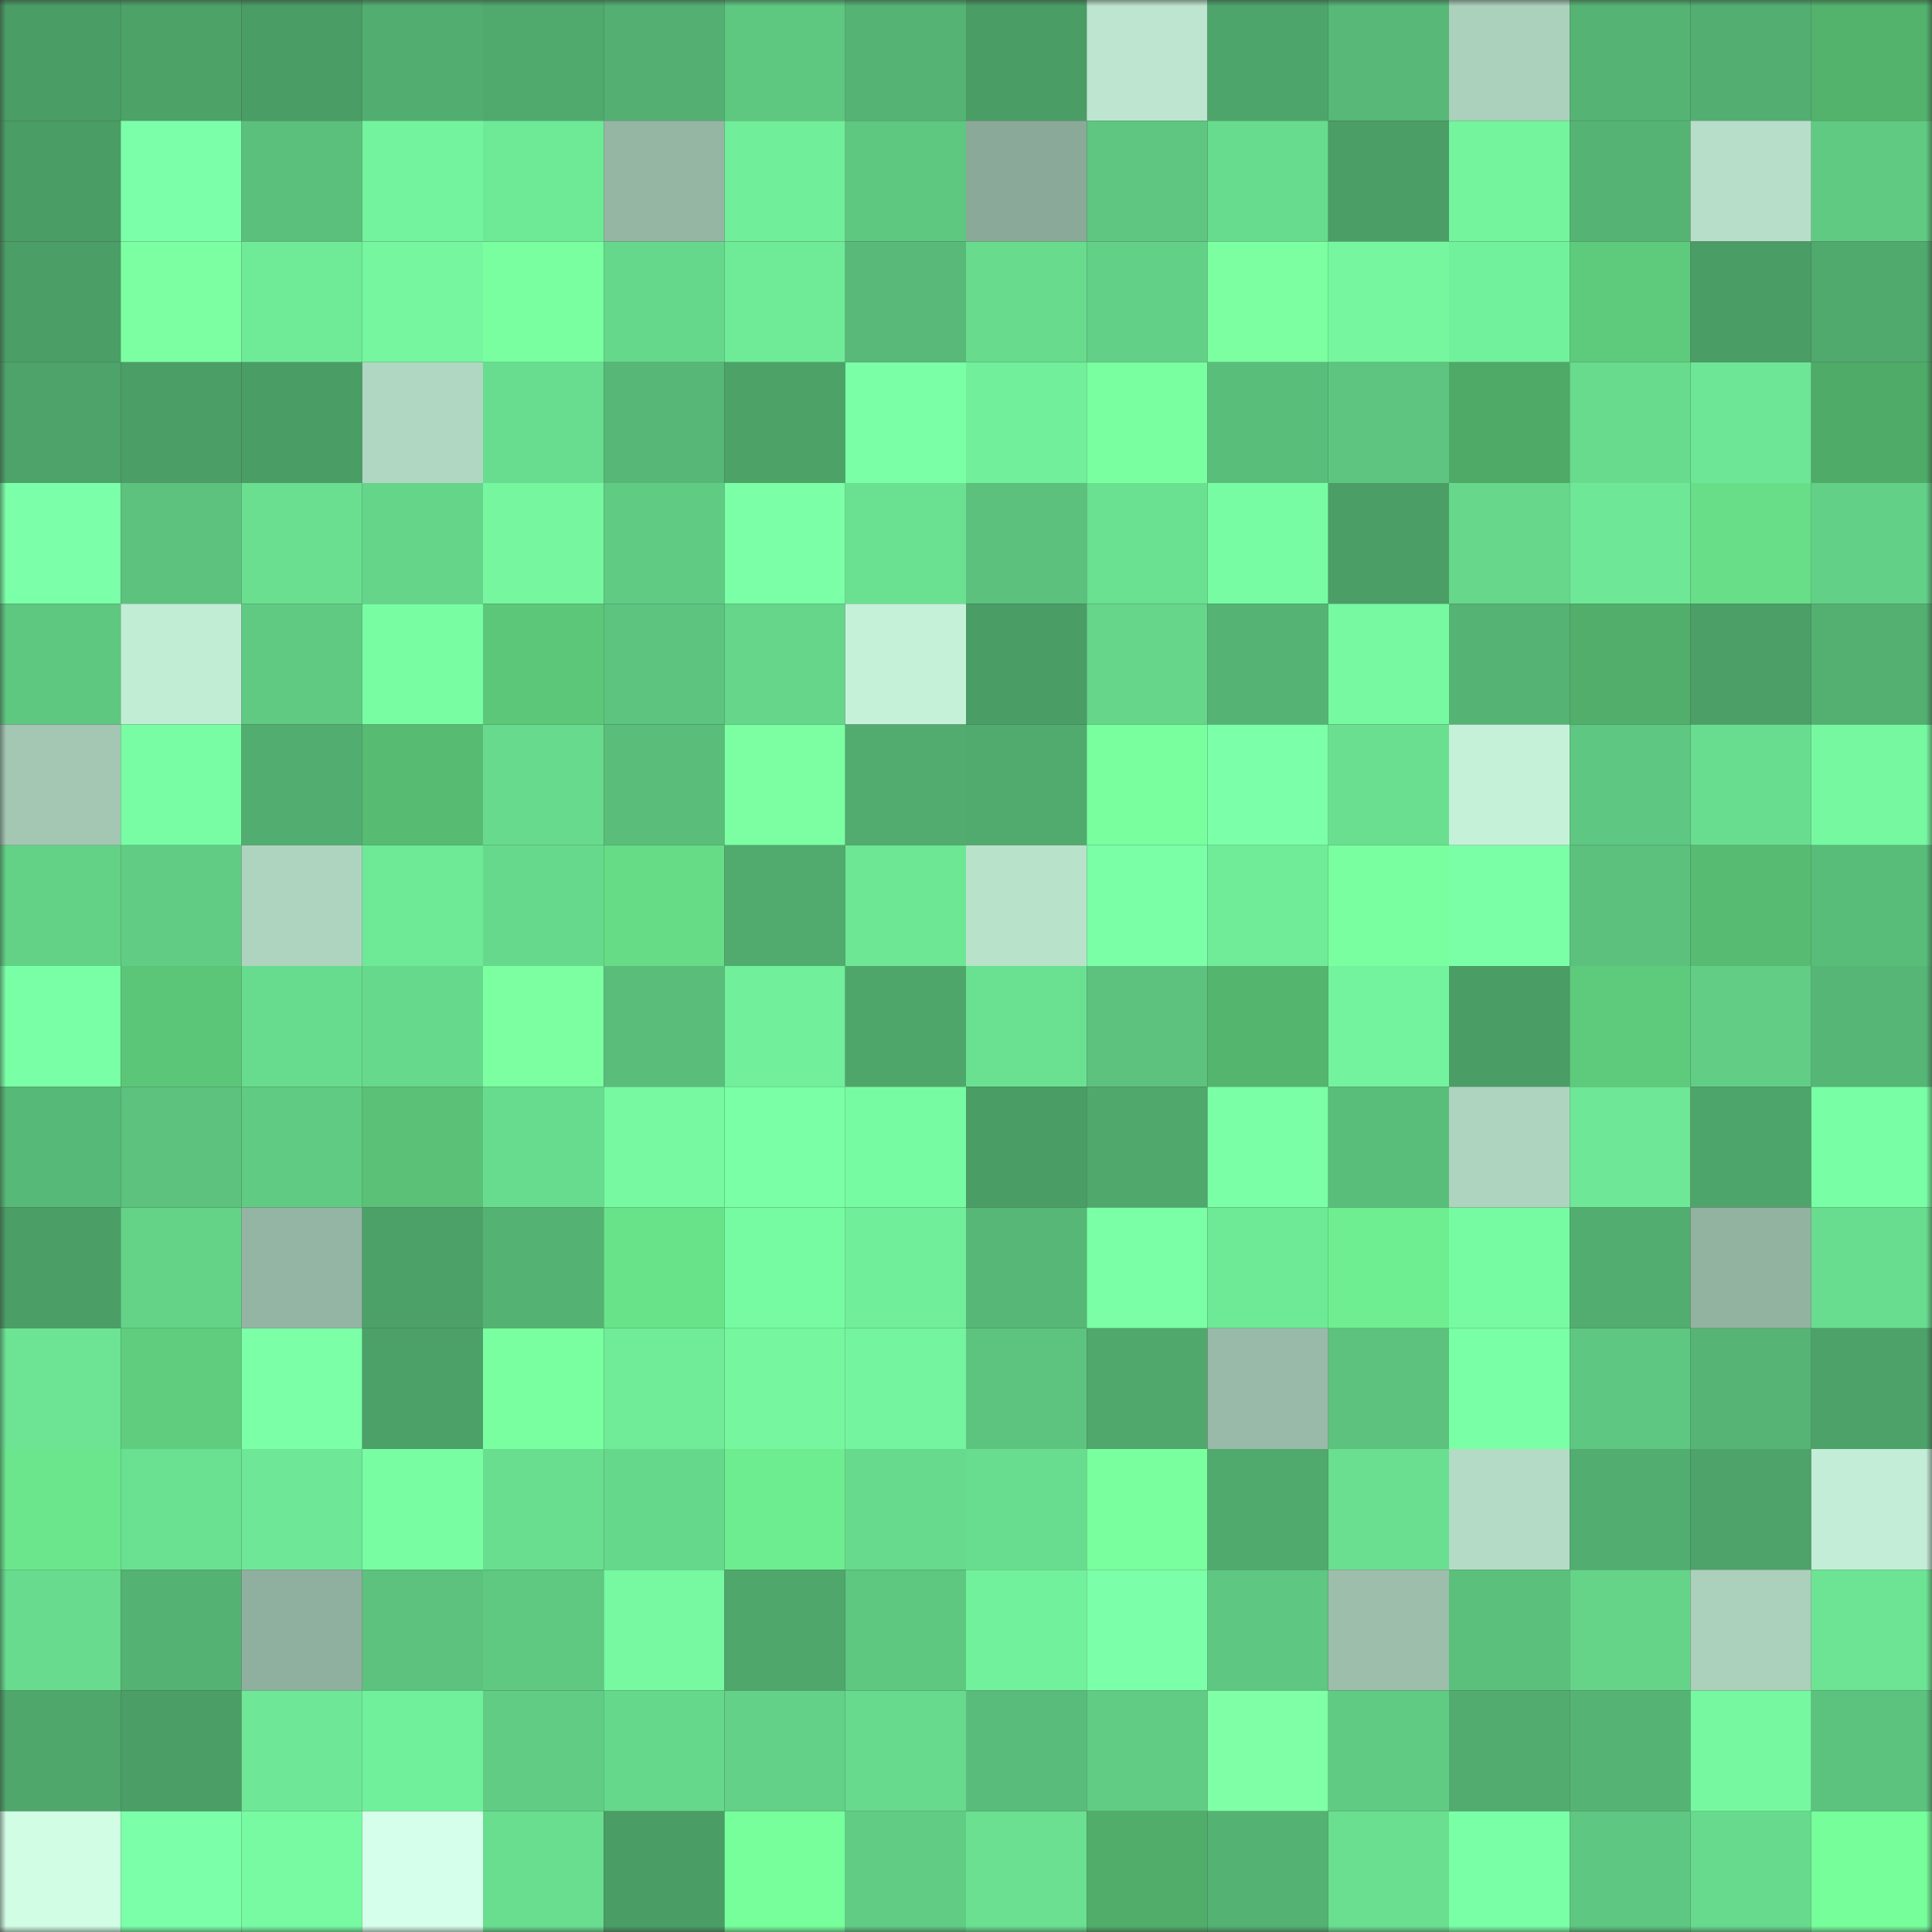 <svg viewBox="0 0 160 160" fill="none" role="img" xmlns="http://www.w3.org/2000/svg" width="240" height="240" name="lens%2Cerore.lens"><rect x="0" y="0" width="160" height="160" fill="#333333" stroke="none"/><mask id="1313917947" mask-type="alpha" maskUnits="userSpaceOnUse" x="0" y="0" width="160" height="160"><rect width="160" height="160" fill="#FFFFFF"></rect></mask><g mask="url(#1313917947)"><rect x="0" y="0" width="10" height="10" fill="#4a9d65"></rect><rect x="10" y="0" width="10" height="10" fill="#4da268"></rect><rect x="20" y="0" width="10" height="10" fill="#4a9d65"></rect><rect x="30" y="0" width="10" height="10" fill="#52ae70"></rect><rect x="40" y="0" width="10" height="10" fill="#50a96d"></rect><rect x="50" y="0" width="10" height="10" fill="#54b072"></rect><rect x="60" y="0" width="10" height="10" fill="#5ec780"></rect><rect x="70" y="0" width="10" height="10" fill="#55b374"></rect><rect x="80" y="0" width="10" height="10" fill="#4a9d65"></rect><rect x="90" y="0" width="10" height="10" fill="#bde5cf"></rect><rect x="100" y="0" width="10" height="10" fill="#4ea56b"></rect><rect x="110" y="0" width="10" height="10" fill="#57b877"></rect><rect x="120" y="0" width="10" height="10" fill="#abd0bc"></rect><rect x="130" y="0" width="10" height="10" fill="#55b474"></rect><rect x="140" y="0" width="10" height="10" fill="#53af71"></rect><rect x="150" y="0" width="10" height="10" fill="#53b26c"></rect><rect x="0" y="10" width="10" height="10" fill="#4a9d65"></rect><rect x="10" y="10" width="10" height="10" fill="#7bffa8"></rect><rect x="20" y="10" width="10" height="10" fill="#5bc07c"></rect><rect x="30" y="10" width="10" height="10" fill="#73f39d"></rect><rect x="40" y="10" width="10" height="10" fill="#6ee996"></rect><rect x="50" y="10" width="10" height="10" fill="#96b6a4"></rect><rect x="60" y="10" width="10" height="10" fill="#71ee9a"></rect><rect x="70" y="10" width="10" height="10" fill="#5ec780"></rect><rect x="80" y="10" width="10" height="10" fill="#8ba998"></rect><rect x="90" y="10" width="10" height="10" fill="#5ec680"></rect><rect x="100" y="10" width="10" height="10" fill="#68dc8e"></rect><rect x="110" y="10" width="10" height="10" fill="#4b9e66"></rect><rect x="120" y="10" width="10" height="10" fill="#73f49d"></rect><rect x="130" y="10" width="10" height="10" fill="#55b474"></rect><rect x="140" y="10" width="10" height="10" fill="#b7dec9"></rect><rect x="150" y="10" width="10" height="10" fill="#60ca82"></rect><rect x="0" y="20" width="10" height="10" fill="#4b9e66"></rect><rect x="10" y="20" width="10" height="10" fill="#7cffa3"></rect><rect x="20" y="20" width="10" height="10" fill="#6feb98"></rect><rect x="30" y="20" width="10" height="10" fill="#75f69f"></rect><rect x="40" y="20" width="10" height="10" fill="#79ff9f"></rect><rect x="50" y="20" width="10" height="10" fill="#66d88b"></rect><rect x="60" y="20" width="10" height="10" fill="#6feb98"></rect><rect x="70" y="20" width="10" height="10" fill="#58b978"></rect><rect x="80" y="20" width="10" height="10" fill="#68db8d"></rect><rect x="90" y="20" width="10" height="10" fill="#62d086"></rect><rect x="100" y="20" width="10" height="10" fill="#7bffa1"></rect><rect x="110" y="20" width="10" height="10" fill="#75f69f"></rect><rect x="120" y="20" width="10" height="10" fill="#72f19c"></rect><rect x="130" y="20" width="10" height="10" fill="#5ecb7c"></rect><rect x="140" y="20" width="10" height="10" fill="#4a9d65"></rect><rect x="150" y="20" width="10" height="10" fill="#50a96d"></rect><rect x="0" y="30" width="10" height="10" fill="#4da369"></rect><rect x="10" y="30" width="10" height="10" fill="#4b9e66"></rect><rect x="20" y="30" width="10" height="10" fill="#4a9d65"></rect><rect x="30" y="30" width="10" height="10" fill="#b0d7c1"></rect><rect x="40" y="30" width="10" height="10" fill="#69dd8f"></rect><rect x="50" y="30" width="10" height="10" fill="#57b776"></rect><rect x="60" y="30" width="10" height="10" fill="#4da268"></rect><rect x="70" y="30" width="10" height="10" fill="#7affa6"></rect><rect x="80" y="30" width="10" height="10" fill="#71ef9a"></rect><rect x="90" y="30" width="10" height="10" fill="#7affa0"></rect><rect x="100" y="30" width="10" height="10" fill="#5abe7b"></rect><rect x="110" y="30" width="10" height="10" fill="#5dc57f"></rect><rect x="120" y="30" width="10" height="10" fill="#4faa67"></rect><rect x="130" y="30" width="10" height="10" fill="#68db8d"></rect><rect x="140" y="30" width="10" height="10" fill="#6de695"></rect><rect x="150" y="30" width="10" height="10" fill="#4fab68"></rect><rect x="0" y="40" width="10" height="10" fill="#7bffa8"></rect><rect x="10" y="40" width="10" height="10" fill="#5cc27e"></rect><rect x="20" y="40" width="10" height="10" fill="#6adf90"></rect><rect x="30" y="40" width="10" height="10" fill="#65d58a"></rect><rect x="40" y="40" width="10" height="10" fill="#75f69f"></rect><rect x="50" y="40" width="10" height="10" fill="#60cb83"></rect><rect x="60" y="40" width="10" height="10" fill="#7bffa7"></rect><rect x="70" y="40" width="10" height="10" fill="#6ae191"></rect><rect x="80" y="40" width="10" height="10" fill="#5bc17d"></rect><rect x="90" y="40" width="10" height="10" fill="#6ae091"></rect><rect x="100" y="40" width="10" height="10" fill="#77fca3"></rect><rect x="110" y="40" width="10" height="10" fill="#4b9e66"></rect><rect x="120" y="40" width="10" height="10" fill="#66d78b"></rect><rect x="130" y="40" width="10" height="10" fill="#6ee896"></rect><rect x="140" y="40" width="10" height="10" fill="#67de87"></rect><rect x="150" y="40" width="10" height="10" fill="#63d087"></rect><rect x="0" y="50" width="10" height="10" fill="#5ec780"></rect><rect x="10" y="50" width="10" height="10" fill="#c2edd5"></rect><rect x="20" y="50" width="10" height="10" fill="#60ca83"></rect><rect x="30" y="50" width="10" height="10" fill="#78fda3"></rect><rect x="40" y="50" width="10" height="10" fill="#5cc779"></rect><rect x="50" y="50" width="10" height="10" fill="#5dc47f"></rect><rect x="60" y="50" width="10" height="10" fill="#65d68a"></rect><rect x="70" y="50" width="10" height="10" fill="#c6f1d9"></rect><rect x="80" y="50" width="10" height="10" fill="#4a9d65"></rect><rect x="90" y="50" width="10" height="10" fill="#65d68a"></rect><rect x="100" y="50" width="10" height="10" fill="#55b474"></rect><rect x="110" y="50" width="10" height="10" fill="#76f9a1"></rect><rect x="120" y="50" width="10" height="10" fill="#55b374"></rect><rect x="130" y="50" width="10" height="10" fill="#51af6b"></rect><rect x="140" y="50" width="10" height="10" fill="#4b9f67"></rect><rect x="150" y="50" width="10" height="10" fill="#53b071"></rect><rect x="0" y="60" width="10" height="10" fill="#a3c7b3"></rect><rect x="10" y="60" width="10" height="10" fill="#78fda4"></rect><rect x="20" y="60" width="10" height="10" fill="#52ae70"></rect><rect x="30" y="60" width="10" height="10" fill="#57bb72"></rect><rect x="40" y="60" width="10" height="10" fill="#67da8d"></rect><rect x="50" y="60" width="10" height="10" fill="#5abe7a"></rect><rect x="60" y="60" width="10" height="10" fill="#7cffa3"></rect><rect x="70" y="60" width="10" height="10" fill="#52ac6f"></rect><rect x="80" y="60" width="10" height="10" fill="#51aa6e"></rect><rect x="90" y="60" width="10" height="10" fill="#79ff9e"></rect><rect x="100" y="60" width="10" height="10" fill="#7bffa8"></rect><rect x="110" y="60" width="10" height="10" fill="#6adf90"></rect><rect x="120" y="60" width="10" height="10" fill="#c6f1d9"></rect><rect x="130" y="60" width="10" height="10" fill="#5ec781"></rect><rect x="140" y="60" width="10" height="10" fill="#69dd8f"></rect><rect x="150" y="60" width="10" height="10" fill="#75f8a0"></rect><rect x="0" y="70" width="10" height="10" fill="#63d287"></rect><rect x="10" y="70" width="10" height="10" fill="#61cc84"></rect><rect x="20" y="70" width="10" height="10" fill="#aed4bf"></rect><rect x="30" y="70" width="10" height="10" fill="#6ee996"></rect><rect x="40" y="70" width="10" height="10" fill="#67d98c"></rect><rect x="50" y="70" width="10" height="10" fill="#66dc86"></rect><rect x="60" y="70" width="10" height="10" fill="#51ab6e"></rect><rect x="70" y="70" width="10" height="10" fill="#6ee795"></rect><rect x="80" y="70" width="10" height="10" fill="#b9e2cb"></rect><rect x="90" y="70" width="10" height="10" fill="#7affa6"></rect><rect x="100" y="70" width="10" height="10" fill="#70ec99"></rect><rect x="110" y="70" width="10" height="10" fill="#7affa0"></rect><rect x="120" y="70" width="10" height="10" fill="#7affa7"></rect><rect x="130" y="70" width="10" height="10" fill="#5bc17d"></rect><rect x="140" y="70" width="10" height="10" fill="#57bc72"></rect><rect x="150" y="70" width="10" height="10" fill="#59bd7a"></rect><rect x="0" y="80" width="10" height="10" fill="#79ffa6"></rect><rect x="10" y="80" width="10" height="10" fill="#5cc678"></rect><rect x="20" y="80" width="10" height="10" fill="#68dc8e"></rect><rect x="30" y="80" width="10" height="10" fill="#67d98c"></rect><rect x="40" y="80" width="10" height="10" fill="#7bffa1"></rect><rect x="50" y="80" width="10" height="10" fill="#5abe7a"></rect><rect x="60" y="80" width="10" height="10" fill="#71ef9a"></rect><rect x="70" y="80" width="10" height="10" fill="#4fa66b"></rect><rect x="80" y="80" width="10" height="10" fill="#6ae191"></rect><rect x="90" y="80" width="10" height="10" fill="#5cc27e"></rect><rect x="100" y="80" width="10" height="10" fill="#54b56e"></rect><rect x="110" y="80" width="10" height="10" fill="#73f39d"></rect><rect x="120" y="80" width="10" height="10" fill="#4a9d65"></rect><rect x="130" y="80" width="10" height="10" fill="#5ecb7c"></rect><rect x="140" y="80" width="10" height="10" fill="#62ce85"></rect><rect x="150" y="80" width="10" height="10" fill="#56b676"></rect><rect x="0" y="90" width="10" height="10" fill="#57b977"></rect><rect x="10" y="90" width="10" height="10" fill="#5cc27e"></rect><rect x="20" y="90" width="10" height="10" fill="#60cb83"></rect><rect x="30" y="90" width="10" height="10" fill="#5ac176"></rect><rect x="40" y="90" width="10" height="10" fill="#68dc8e"></rect><rect x="50" y="90" width="10" height="10" fill="#76f9a1"></rect><rect x="60" y="90" width="10" height="10" fill="#7affa6"></rect><rect x="70" y="90" width="10" height="10" fill="#77fba2"></rect><rect x="80" y="90" width="10" height="10" fill="#4a9d65"></rect><rect x="90" y="90" width="10" height="10" fill="#50a86d"></rect><rect x="100" y="90" width="10" height="10" fill="#7affa7"></rect><rect x="110" y="90" width="10" height="10" fill="#5abe7b"></rect><rect x="120" y="90" width="10" height="10" fill="#aed4c0"></rect><rect x="130" y="90" width="10" height="10" fill="#6ee896"></rect><rect x="140" y="90" width="10" height="10" fill="#4ea56b"></rect><rect x="150" y="90" width="10" height="10" fill="#78fea4"></rect><rect x="0" y="100" width="10" height="10" fill="#4b9e66"></rect><rect x="10" y="100" width="10" height="10" fill="#64d388"></rect><rect x="20" y="100" width="10" height="10" fill="#94b5a3"></rect><rect x="30" y="100" width="10" height="10" fill="#4ca168"></rect><rect x="40" y="100" width="10" height="10" fill="#54b273"></rect><rect x="50" y="100" width="10" height="10" fill="#69e38a"></rect><rect x="60" y="100" width="10" height="10" fill="#77fba2"></rect><rect x="70" y="100" width="10" height="10" fill="#71ee9a"></rect><rect x="80" y="100" width="10" height="10" fill="#56b776"></rect><rect x="90" y="100" width="10" height="10" fill="#7affa6"></rect><rect x="100" y="100" width="10" height="10" fill="#6ee996"></rect><rect x="110" y="100" width="10" height="10" fill="#6eee91"></rect><rect x="120" y="100" width="10" height="10" fill="#77fba2"></rect><rect x="130" y="100" width="10" height="10" fill="#52ad70"></rect><rect x="140" y="100" width="10" height="10" fill="#93b3a1"></rect><rect x="150" y="100" width="10" height="10" fill="#69dd8f"></rect><rect x="0" y="110" width="10" height="10" fill="#6ce493"></rect><rect x="10" y="110" width="10" height="10" fill="#5fcd7d"></rect><rect x="20" y="110" width="10" height="10" fill="#7bffa7"></rect><rect x="30" y="110" width="10" height="10" fill="#4ca168"></rect><rect x="40" y="110" width="10" height="10" fill="#79ff9f"></rect><rect x="50" y="110" width="10" height="10" fill="#70eb98"></rect><rect x="60" y="110" width="10" height="10" fill="#75f69f"></rect><rect x="70" y="110" width="10" height="10" fill="#74f49e"></rect><rect x="80" y="110" width="10" height="10" fill="#5dc47f"></rect><rect x="90" y="110" width="10" height="10" fill="#50a86d"></rect><rect x="100" y="110" width="10" height="10" fill="#99baa8"></rect><rect x="110" y="110" width="10" height="10" fill="#5cc27d"></rect><rect x="120" y="110" width="10" height="10" fill="#79ffa5"></rect><rect x="130" y="110" width="10" height="10" fill="#5ec781"></rect><rect x="140" y="110" width="10" height="10" fill="#56b575"></rect><rect x="150" y="110" width="10" height="10" fill="#4da269"></rect><rect x="0" y="120" width="10" height="10" fill="#6be68c"></rect><rect x="10" y="120" width="10" height="10" fill="#6ae091"></rect><rect x="20" y="120" width="10" height="10" fill="#6ee896"></rect><rect x="30" y="120" width="10" height="10" fill="#78fda3"></rect><rect x="40" y="120" width="10" height="10" fill="#69de8f"></rect><rect x="50" y="120" width="10" height="10" fill="#66d88b"></rect><rect x="60" y="120" width="10" height="10" fill="#6eec90"></rect><rect x="70" y="120" width="10" height="10" fill="#67da8d"></rect><rect x="80" y="120" width="10" height="10" fill="#69dd8f"></rect><rect x="90" y="120" width="10" height="10" fill="#79ff9e"></rect><rect x="100" y="120" width="10" height="10" fill="#50a96d"></rect><rect x="110" y="120" width="10" height="10" fill="#6adf90"></rect><rect x="120" y="120" width="10" height="10" fill="#b4dbc5"></rect><rect x="130" y="120" width="10" height="10" fill="#52ad70"></rect><rect x="140" y="120" width="10" height="10" fill="#4da369"></rect><rect x="150" y="120" width="10" height="10" fill="#c3edd6"></rect><rect x="0" y="130" width="10" height="10" fill="#68db8e"></rect><rect x="10" y="130" width="10" height="10" fill="#54b273"></rect><rect x="20" y="130" width="10" height="10" fill="#90b09f"></rect><rect x="30" y="130" width="10" height="10" fill="#5cc27d"></rect><rect x="40" y="130" width="10" height="10" fill="#5fc881"></rect><rect x="50" y="130" width="10" height="10" fill="#76f9a1"></rect><rect x="60" y="130" width="10" height="10" fill="#4fa76c"></rect><rect x="70" y="130" width="10" height="10" fill="#5ec780"></rect><rect x="80" y="130" width="10" height="10" fill="#72f19c"></rect><rect x="90" y="130" width="10" height="10" fill="#7bffa8"></rect><rect x="100" y="130" width="10" height="10" fill="#5ec781"></rect><rect x="110" y="130" width="10" height="10" fill="#9cbeab"></rect><rect x="120" y="130" width="10" height="10" fill="#5bc07c"></rect><rect x="130" y="130" width="10" height="10" fill="#65d489"></rect><rect x="140" y="130" width="10" height="10" fill="#abd0bc"></rect><rect x="150" y="130" width="10" height="10" fill="#6ce493"></rect><rect x="0" y="140" width="10" height="10" fill="#4fa76c"></rect><rect x="10" y="140" width="10" height="10" fill="#4b9e66"></rect><rect x="20" y="140" width="10" height="10" fill="#6ee896"></rect><rect x="30" y="140" width="10" height="10" fill="#71f09b"></rect><rect x="40" y="140" width="10" height="10" fill="#61cd84"></rect><rect x="50" y="140" width="10" height="10" fill="#66d88b"></rect><rect x="60" y="140" width="10" height="10" fill="#63d187"></rect><rect x="70" y="140" width="10" height="10" fill="#67da8d"></rect><rect x="80" y="140" width="10" height="10" fill="#59bc7a"></rect><rect x="90" y="140" width="10" height="10" fill="#61cc84"></rect><rect x="100" y="140" width="10" height="10" fill="#7fffa6"></rect><rect x="110" y="140" width="10" height="10" fill="#60cb83"></rect><rect x="120" y="140" width="10" height="10" fill="#52ac6f"></rect><rect x="130" y="140" width="10" height="10" fill="#55b474"></rect><rect x="140" y="140" width="10" height="10" fill="#76f8a0"></rect><rect x="150" y="140" width="10" height="10" fill="#5cc37e"></rect><rect x="0" y="150" width="10" height="10" fill="#d0fde4"></rect><rect x="10" y="150" width="10" height="10" fill="#7bffa8"></rect><rect x="20" y="150" width="10" height="10" fill="#77faa2"></rect><rect x="30" y="150" width="10" height="10" fill="#d6ffeb"></rect><rect x="40" y="150" width="10" height="10" fill="#69de8f"></rect><rect x="50" y="150" width="10" height="10" fill="#4a9d65"></rect><rect x="60" y="150" width="10" height="10" fill="#77ff9c"></rect><rect x="70" y="150" width="10" height="10" fill="#61cd84"></rect><rect x="80" y="150" width="10" height="10" fill="#6ae090"></rect><rect x="90" y="150" width="10" height="10" fill="#51ae6a"></rect><rect x="100" y="150" width="10" height="10" fill="#54b273"></rect><rect x="110" y="150" width="10" height="10" fill="#6adf90"></rect><rect x="120" y="150" width="10" height="10" fill="#79ffa5"></rect><rect x="130" y="150" width="10" height="10" fill="#5ec781"></rect><rect x="140" y="150" width="10" height="10" fill="#67da8d"></rect><rect x="150" y="150" width="10" height="10" fill="#76fe9b"></rect></g></svg>